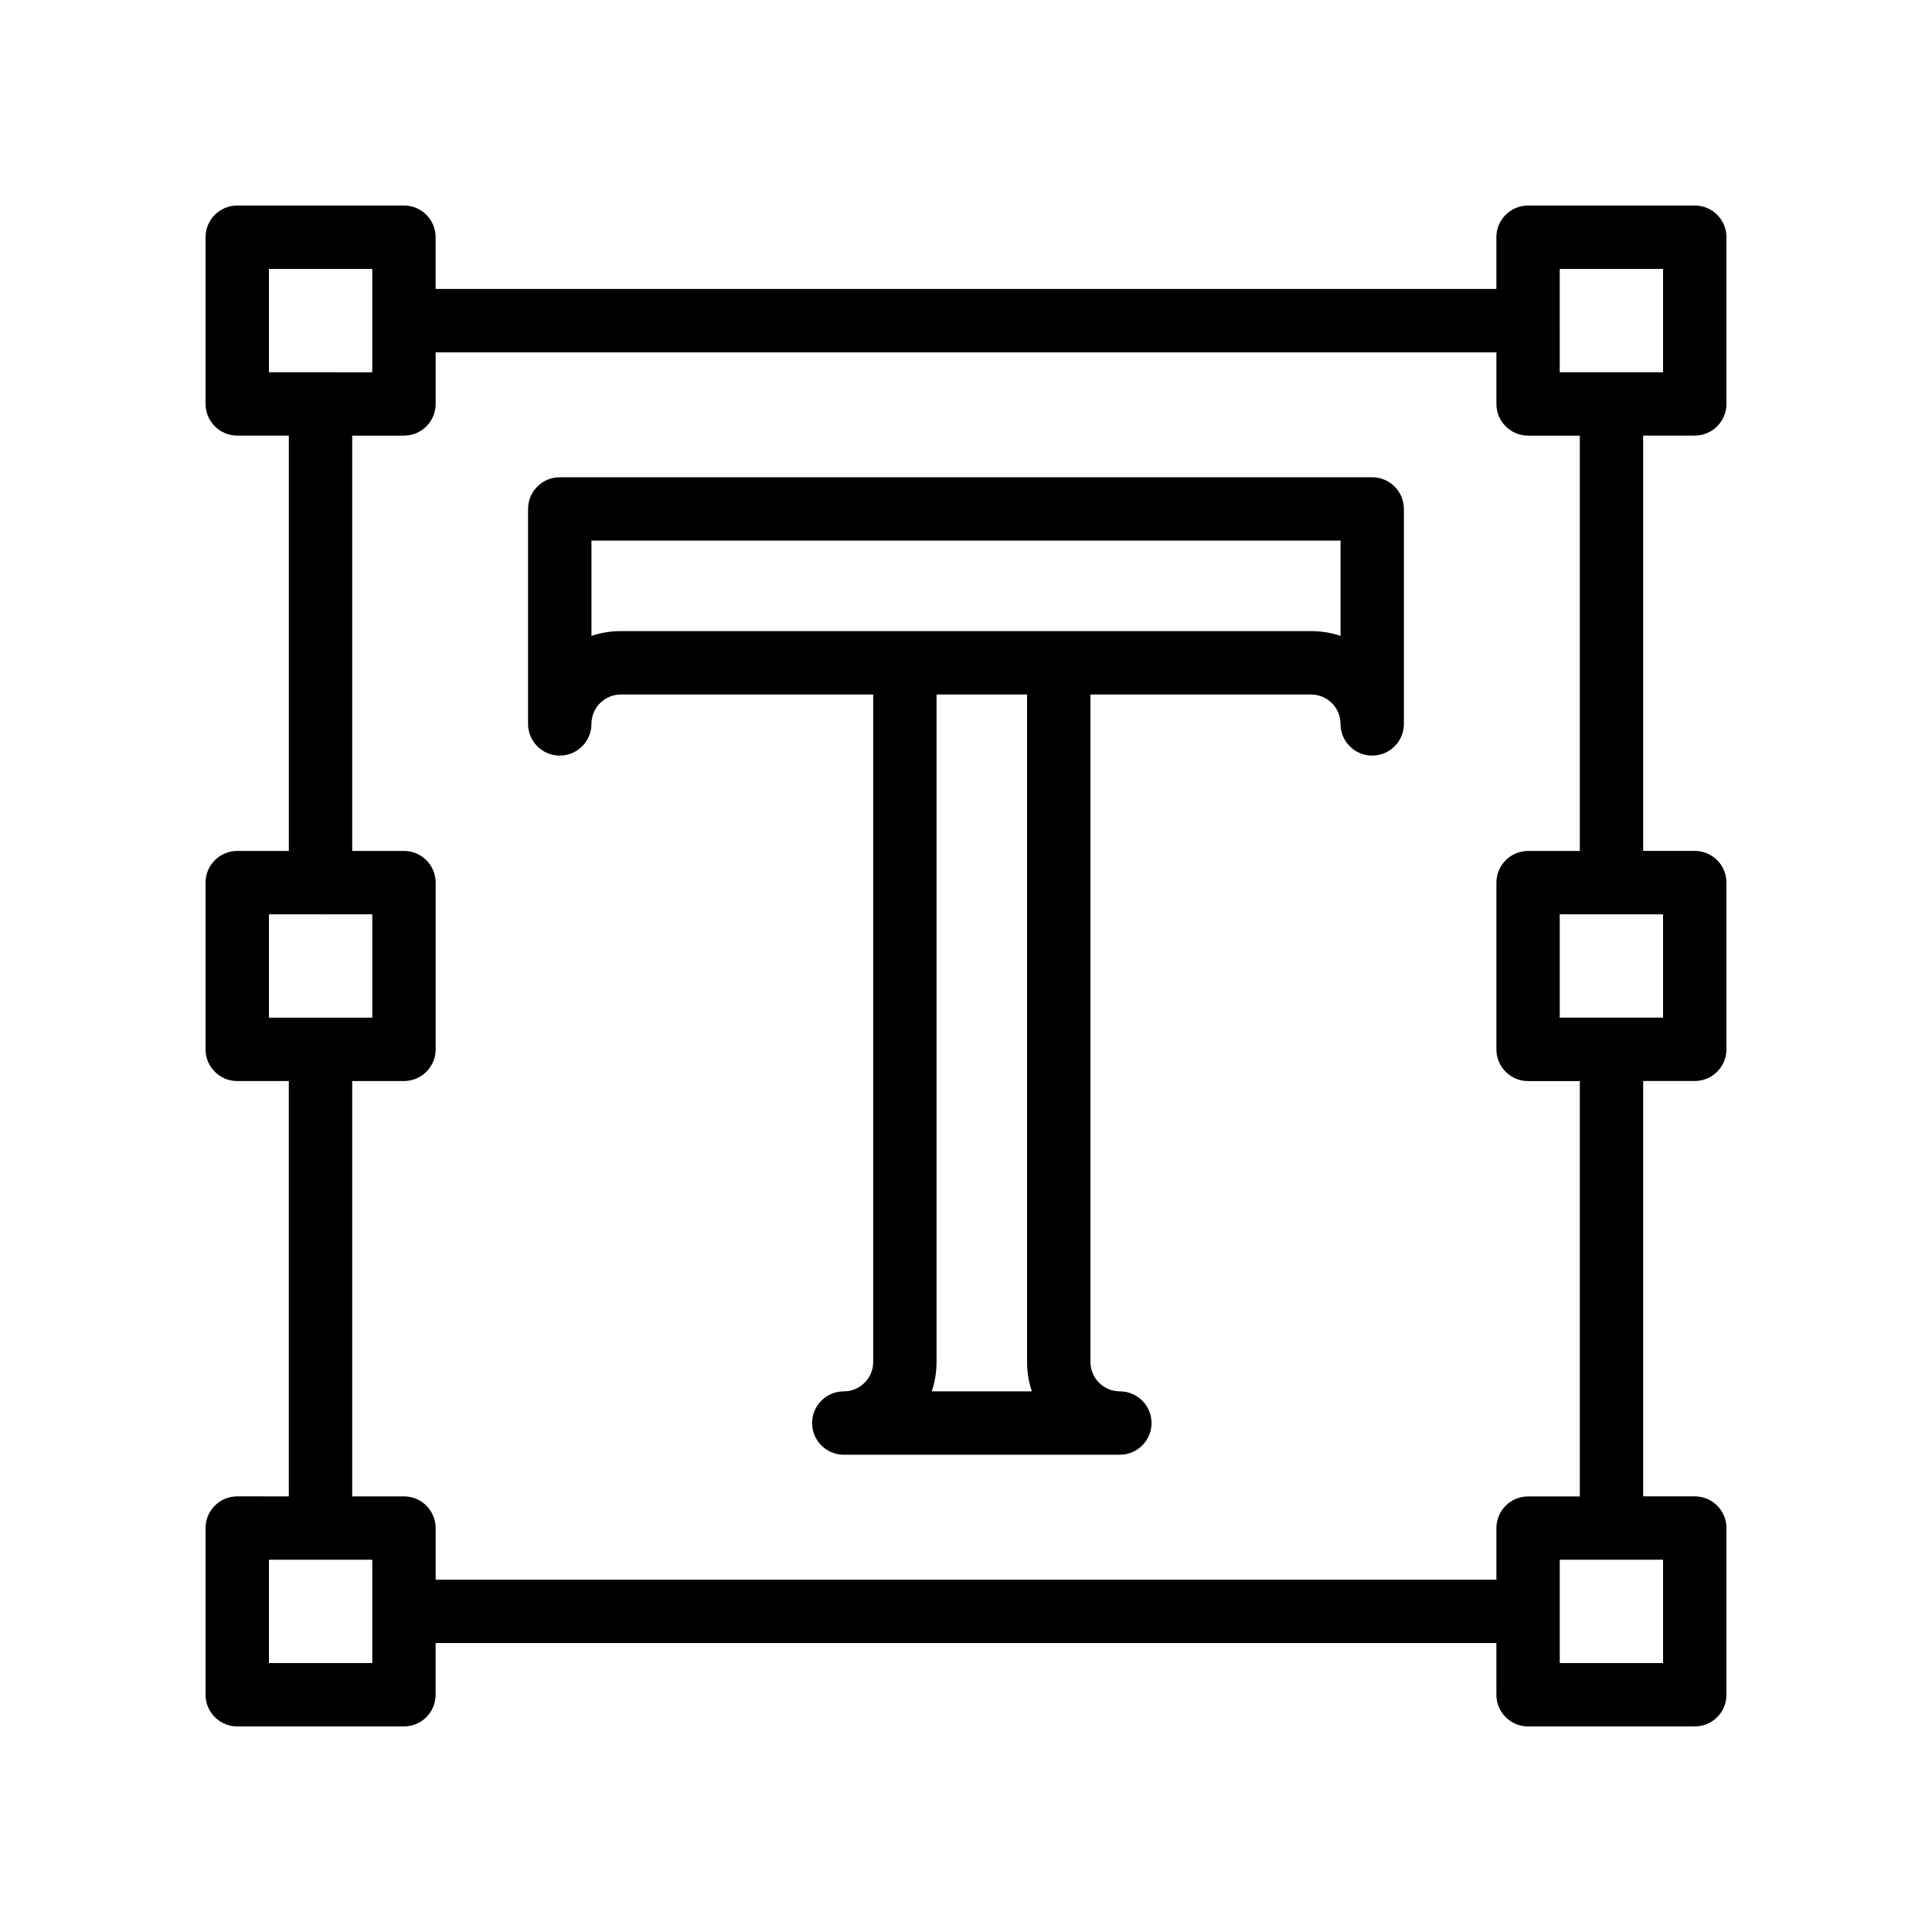 <?xml version="1.0" encoding="UTF-8"?>
<!-- Uploaded to: ICON Repo, www.iconrepo.com, Generator: ICON Repo Mixer Tools -->
<svg fill="#000000" width="800px" height="800px" version="1.1" viewBox="144 144 512 512" xmlns="http://www.w3.org/2000/svg">
 <g>
  <path d="m292.34 344.24c4.637 0 8.398-3.758 8.398-8.398 0-4.297 3.496-7.793 7.793-7.793h66.875v176.88c0 4.297-3.492 7.793-7.789 7.793-4.637 0-8.398 3.758-8.398 8.398 0 4.637 3.758 8.398 8.398 8.398h73.152c4.637 0 8.398-3.758 8.398-8.398 0-4.637-3.758-8.398-8.398-8.398-4.297 0-7.789-3.496-7.789-7.793v-176.88h58.477c4.297 0 7.793 3.496 7.793 7.793 0 4.637 3.758 8.398 8.398 8.398 4.637 0 8.398-3.758 8.398-8.398v-56.965c0-4.637-3.758-8.398-8.398-8.398l-215.31 0.004c-4.637 0-8.398 3.758-8.398 8.398v56.965c0.004 4.637 3.762 8.395 8.398 8.395zm125.11 168.48h-26.52c0.824-2.453 1.266-5.07 1.266-7.793v-176.88h23.984l0.004 176.88c0 2.723 0.441 5.344 1.266 7.793zm-116.71-225.45h198.52v25.246c-2.453-0.824-5.07-1.266-7.793-1.266h-182.93c-2.723 0-5.344 0.441-7.793 1.266z"/>
  <path d="m206.87 601.52h44.176c4.637 0 8.398-3.758 8.398-8.398v-13.707h281.11v13.707c0 4.637 3.758 8.398 8.398 8.398h44.176c4.637 0 8.398-3.758 8.398-8.398v-44.176c0-4.637-3.758-8.398-8.398-8.398h-13.676v-110.07h13.676c4.637 0 8.398-3.758 8.398-8.398v-44.184c0-4.637-3.758-8.398-8.398-8.398h-13.676v-110.06h13.676c4.637 0 8.398-3.758 8.398-8.398v-44.176c0-4.637-3.758-8.398-8.398-8.398h-44.176c-4.637 0-8.398 3.758-8.398 8.398v13.707h-281.11v-13.707c0-4.637-3.758-8.398-8.398-8.398l-44.176 0.004c-4.637 0-8.395 3.758-8.395 8.395v44.176c0 4.637 3.758 8.398 8.398 8.398h13.668v110.07h-13.672c-4.637 0-8.398 3.758-8.398 8.398v44.184c0 4.637 3.758 8.398 8.398 8.398h13.668v110.07l-13.668-0.008c-4.637 0-8.398 3.758-8.398 8.398l0.004 44.176c0 4.637 3.758 8.398 8.395 8.398zm377.86-16.793h-27.383v-27.383l27.383-0.004zm0-171.04h-27.383v-27.387h27.383zm-27.387-198.42h27.387v27.383h-27.383zm-342.07 0h27.383v13.645c0 0.023-0.012 0.039-0.012 0.062 0 0.023 0.012 0.039 0.012 0.062v13.617l-27.383-0.004zm0 171.04h13.59c0.027 0 0.051 0.016 0.082 0.016 0.027 0 0.051-0.016 0.082-0.016h13.633v27.387h-27.387zm22.066 44.18h13.715c4.637 0 8.398-3.758 8.398-8.398v-44.184c0-4.637-3.758-8.398-8.398-8.398h-13.715v-110.06h13.715c4.637 0 8.398-3.758 8.398-8.398v-13.676h281.11v13.676c0 4.637 3.758 8.398 8.398 8.398h13.707v110.07h-13.707c-4.637 0-8.398 3.758-8.398 8.398v44.184c0 4.637 3.758 8.398 8.398 8.398h13.707v110.07h-13.707c-4.637 0-8.398 3.758-8.398 8.398v13.676l-281.11-0.008v-13.676c0-4.637-3.758-8.398-8.398-8.398h-13.715zm-22.066 126.86h27.383v13.617c0 0.023-0.012 0.039-0.012 0.062 0 0.023 0.012 0.039 0.012 0.062v13.645h-27.383z"/>
 </g>
</svg>